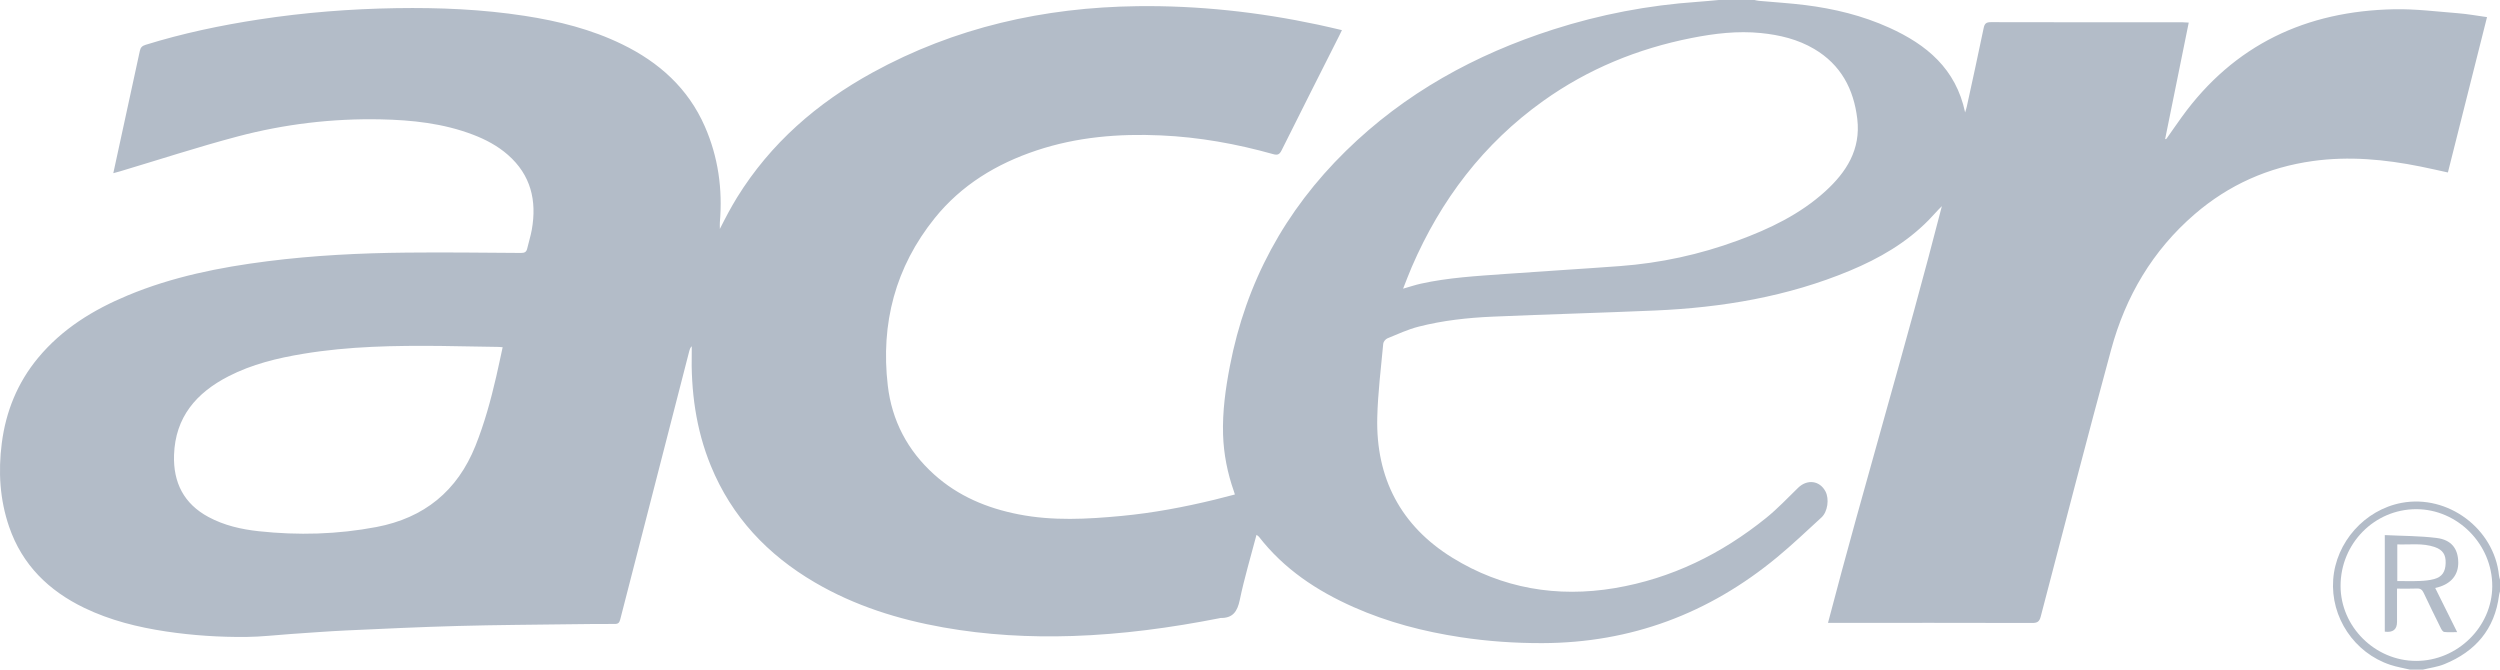 <svg width="168" height="45" viewBox="0 0 168 45" fill="none" xmlns="http://www.w3.org/2000/svg">
<g clip-path="url(#clip0_1_80)">
<path d="M115.54 -0C116.327 -0 117.116 -0 117.903 -0C118 0.02 118.096 0.047 118.194 0.056C119.228 0.15 120.265 0.211 121.295 0.339C123.255 0.584 125.164 1.046 126.969 1.866C129.462 2.997 131.438 4.616 132.056 7.554C132.109 7.376 132.144 7.277 132.166 7.175C132.548 5.414 132.938 3.654 133.301 1.889C133.365 1.581 133.473 1.489 133.788 1.489C138.077 1.5 142.368 1.497 146.657 1.497C146.784 1.497 146.911 1.509 147.083 1.518C146.55 4.15 146.025 6.738 145.495 9.354C145.564 9.335 145.578 9.336 145.582 9.33C145.929 8.839 146.269 8.343 146.621 7.856C150.134 2.997 154.981 0.74 160.882 0.622C162.308 0.594 163.739 0.775 165.167 0.888C165.814 0.938 166.456 1.058 167.128 1.15C166.246 4.653 165.375 8.114 164.499 11.59C163.865 11.452 163.26 11.312 162.652 11.19C160.259 10.708 157.853 10.483 155.417 10.822C152.425 11.239 149.775 12.419 147.487 14.389C144.655 16.827 142.837 19.921 141.868 23.495C140.249 29.461 138.701 35.446 137.138 41.428C137.048 41.775 136.91 41.864 136.567 41.863C132.135 41.851 127.703 41.855 123.271 41.855C123.143 41.855 123.013 41.855 122.842 41.855C125.301 32.465 128.091 23.212 130.494 13.852C130.178 14.158 129.905 14.486 129.608 14.788C128.101 16.322 126.278 17.37 124.316 18.188C120.128 19.937 115.725 20.67 111.221 20.866C107.581 21.024 103.939 21.122 100.301 21.279C98.629 21.352 96.962 21.535 95.338 21.949C94.615 22.133 93.925 22.453 93.231 22.738C93.108 22.789 92.966 22.964 92.954 23.093C92.802 24.748 92.591 26.403 92.552 28.061C92.456 32.132 94.134 35.338 97.596 37.477C100.944 39.546 104.641 40.171 108.506 39.522C112.314 38.882 115.689 37.222 118.686 34.804C119.449 34.188 120.128 33.466 120.833 32.78C121.447 32.184 122.289 32.29 122.675 33.03C122.936 33.53 122.821 34.388 122.403 34.772C121.419 35.674 120.45 36.596 119.423 37.446C114.849 41.231 109.604 43.201 103.648 43.218C101.806 43.223 99.976 43.097 98.157 42.82C95.674 42.444 93.258 41.816 90.957 40.795C88.484 39.698 86.279 38.236 84.599 36.068C84.563 36.021 84.504 35.994 84.436 35.942C84.049 37.418 83.616 38.854 83.313 40.316C83.149 41.105 82.837 41.549 82.004 41.528C81.983 41.528 81.962 41.541 81.941 41.546C78.687 42.186 75.406 42.63 72.09 42.739C69.176 42.834 66.273 42.674 63.398 42.163C60.354 41.622 57.437 40.709 54.754 39.137C51.581 37.279 49.172 34.733 47.766 31.297C46.758 28.837 46.422 26.262 46.485 23.62C46.488 23.503 46.485 23.384 46.485 23.266C46.384 23.369 46.351 23.471 46.324 23.573C44.774 29.592 43.222 35.61 41.678 41.631C41.622 41.851 41.537 41.932 41.306 41.93C40.386 41.925 39.468 41.935 38.548 41.947C35.955 41.982 33.362 41.994 30.769 42.065C28.265 42.133 25.763 42.251 23.26 42.366C22.026 42.424 20.793 42.522 19.561 42.604C18.558 42.672 17.555 42.794 16.55 42.803C14.745 42.819 12.945 42.702 11.155 42.434C9.256 42.148 7.408 41.69 5.669 40.852C3.273 39.697 1.491 37.959 0.613 35.399C-0.012 33.576 -0.126 31.7 0.118 29.795C0.392 27.649 1.174 25.721 2.558 24.05C4.178 22.096 6.27 20.814 8.58 19.852C11.589 18.597 14.753 17.965 17.969 17.556C21.075 17.161 24.201 17.006 27.329 16.975C29.89 16.949 32.45 16.98 35.01 16.998C35.248 16.999 35.375 16.938 35.428 16.703C35.525 16.276 35.663 15.859 35.738 15.431C36.084 13.477 35.672 11.755 34.13 10.405C33.439 9.799 32.639 9.376 31.785 9.05C29.785 8.287 27.69 8.064 25.575 8.021C22.321 7.955 19.107 8.34 15.967 9.171C13.309 9.875 10.692 10.731 8.055 11.518C7.918 11.559 7.778 11.594 7.614 11.638C8.217 8.864 8.811 6.142 9.397 3.42C9.446 3.191 9.549 3.085 9.78 3.013C12.279 2.237 14.828 1.702 17.413 1.306C20.466 0.838 23.538 0.598 26.624 0.548C29.515 0.502 32.398 0.624 35.26 1.065C37.525 1.414 39.736 1.967 41.809 2.977C44.289 4.184 46.242 5.933 47.366 8.5C48.266 10.556 48.565 12.714 48.375 14.946C48.365 15.058 48.374 15.172 48.374 15.385C48.594 14.959 48.761 14.62 48.943 14.288C49.132 13.944 49.326 13.6 49.533 13.265C51.786 9.627 54.908 6.922 58.624 4.881C64.166 1.837 70.154 0.495 76.435 0.415C80.525 0.363 84.575 0.806 88.578 1.659C89.107 1.771 89.632 1.9 90.178 2.025C90.108 2.17 90.062 2.268 90.013 2.366C88.714 4.943 87.41 7.517 86.124 10.101C85.984 10.382 85.854 10.442 85.558 10.358C83.089 9.665 80.577 9.213 78.01 9.099C75.17 8.971 72.371 9.205 69.659 10.108C66.968 11.004 64.606 12.432 62.813 14.659C60.169 17.945 59.174 21.736 59.658 25.9C59.932 28.266 60.989 30.276 62.769 31.88C64.391 33.343 66.328 34.149 68.447 34.564C70.751 35.016 73.065 34.889 75.377 34.67C77.489 34.469 79.571 34.078 81.633 33.576C82.082 33.467 82.529 33.347 82.984 33.23C82.952 33.127 82.938 33.075 82.92 33.023C82.485 31.787 82.231 30.516 82.19 29.206C82.143 27.655 82.354 26.128 82.646 24.612C83.727 18.971 86.348 14.155 90.442 10.145C94.404 6.262 99.127 3.664 104.378 1.981C107.533 0.97 110.766 0.352 114.073 0.124C114.562 0.091 115.049 0.04 115.536 -0.003L115.54 -0ZM94.288 19.399C94.73 19.273 95.099 19.148 95.476 19.064C97.33 18.653 99.221 18.551 101.106 18.413C103.69 18.225 106.278 18.073 108.862 17.881C111.579 17.68 114.219 17.105 116.777 16.164C118.914 15.379 120.953 14.406 122.658 12.858C124.084 11.561 125.051 10.045 124.81 7.996C124.572 5.978 123.704 4.349 121.918 3.292C120.816 2.64 119.599 2.349 118.336 2.221C116.762 2.063 115.216 2.249 113.675 2.553C110.057 3.268 106.713 4.635 103.705 6.783C99.691 9.65 96.82 13.429 94.873 17.936C94.671 18.402 94.496 18.878 94.288 19.399ZM33.779 23.334C33.645 23.323 33.581 23.314 33.516 23.313C32.225 23.291 30.934 23.263 29.644 23.248C26.546 23.216 23.453 23.266 20.386 23.774C18.645 24.061 16.938 24.475 15.355 25.287C13.196 26.396 11.778 28.027 11.695 30.578C11.636 32.428 12.354 33.852 14.009 34.742C15.064 35.31 16.211 35.571 17.393 35.699C20.041 35.985 22.676 35.913 25.295 35.416C28.502 34.805 30.73 33.003 31.951 29.959C32.554 28.452 32.98 26.895 33.344 25.319C33.494 24.672 33.628 24.021 33.778 23.335L33.779 23.334Z" fill="#B3BCC8"/>
<path d="M161.96 45C161.516 44.894 161.061 44.821 160.629 44.677C158.207 43.876 156.61 41.484 156.79 38.954C156.968 36.439 158.903 34.264 161.379 33.794C164.495 33.204 167.611 35.526 167.932 38.671C167.942 38.767 167.977 38.861 168 38.956V39.744C167.978 39.827 167.947 39.909 167.937 39.993C167.649 42.284 166.349 43.782 164.26 44.632C163.804 44.818 163.298 44.88 162.814 44.999H161.961L161.96 45ZM157.286 39.367C157.285 42.113 159.599 44.412 162.366 44.413C165.139 44.414 167.473 42.123 167.48 39.392C167.488 36.578 165.153 34.215 162.366 34.217C159.562 34.219 157.287 36.526 157.286 39.368V39.367Z" fill="#B3BCC8"/>
<path d="M160.258 42.45V35.958C161.438 36.017 162.598 36.009 163.739 36.151C164.736 36.276 165.181 36.867 165.195 37.789C165.208 38.627 164.723 39.222 163.823 39.468C163.782 39.479 163.74 39.489 163.646 39.513C164.134 40.493 164.612 41.456 165.121 42.479C164.801 42.479 164.521 42.498 164.248 42.467C164.166 42.458 164.076 42.32 164.028 42.223C163.635 41.43 163.245 40.635 162.867 39.834C162.771 39.631 162.654 39.539 162.419 39.549C161.985 39.568 161.55 39.555 161.08 39.555V41.796C161.08 42.302 160.806 42.519 160.258 42.448V42.45ZM161.099 39.047C161.629 39.047 162.121 39.062 162.611 39.041C162.934 39.028 163.266 38.997 163.576 38.913C164.109 38.766 164.332 38.427 164.348 37.84C164.365 37.28 164.156 36.952 163.628 36.767C162.804 36.477 161.953 36.613 161.098 36.584V39.048L161.099 39.047Z" fill="#B3BCC8"/>
</g>
<defs>
<clipPath id="clip0_1_80">
<rect width="168" height="45" fill="white"/>
</clipPath>
</defs>
</svg>
